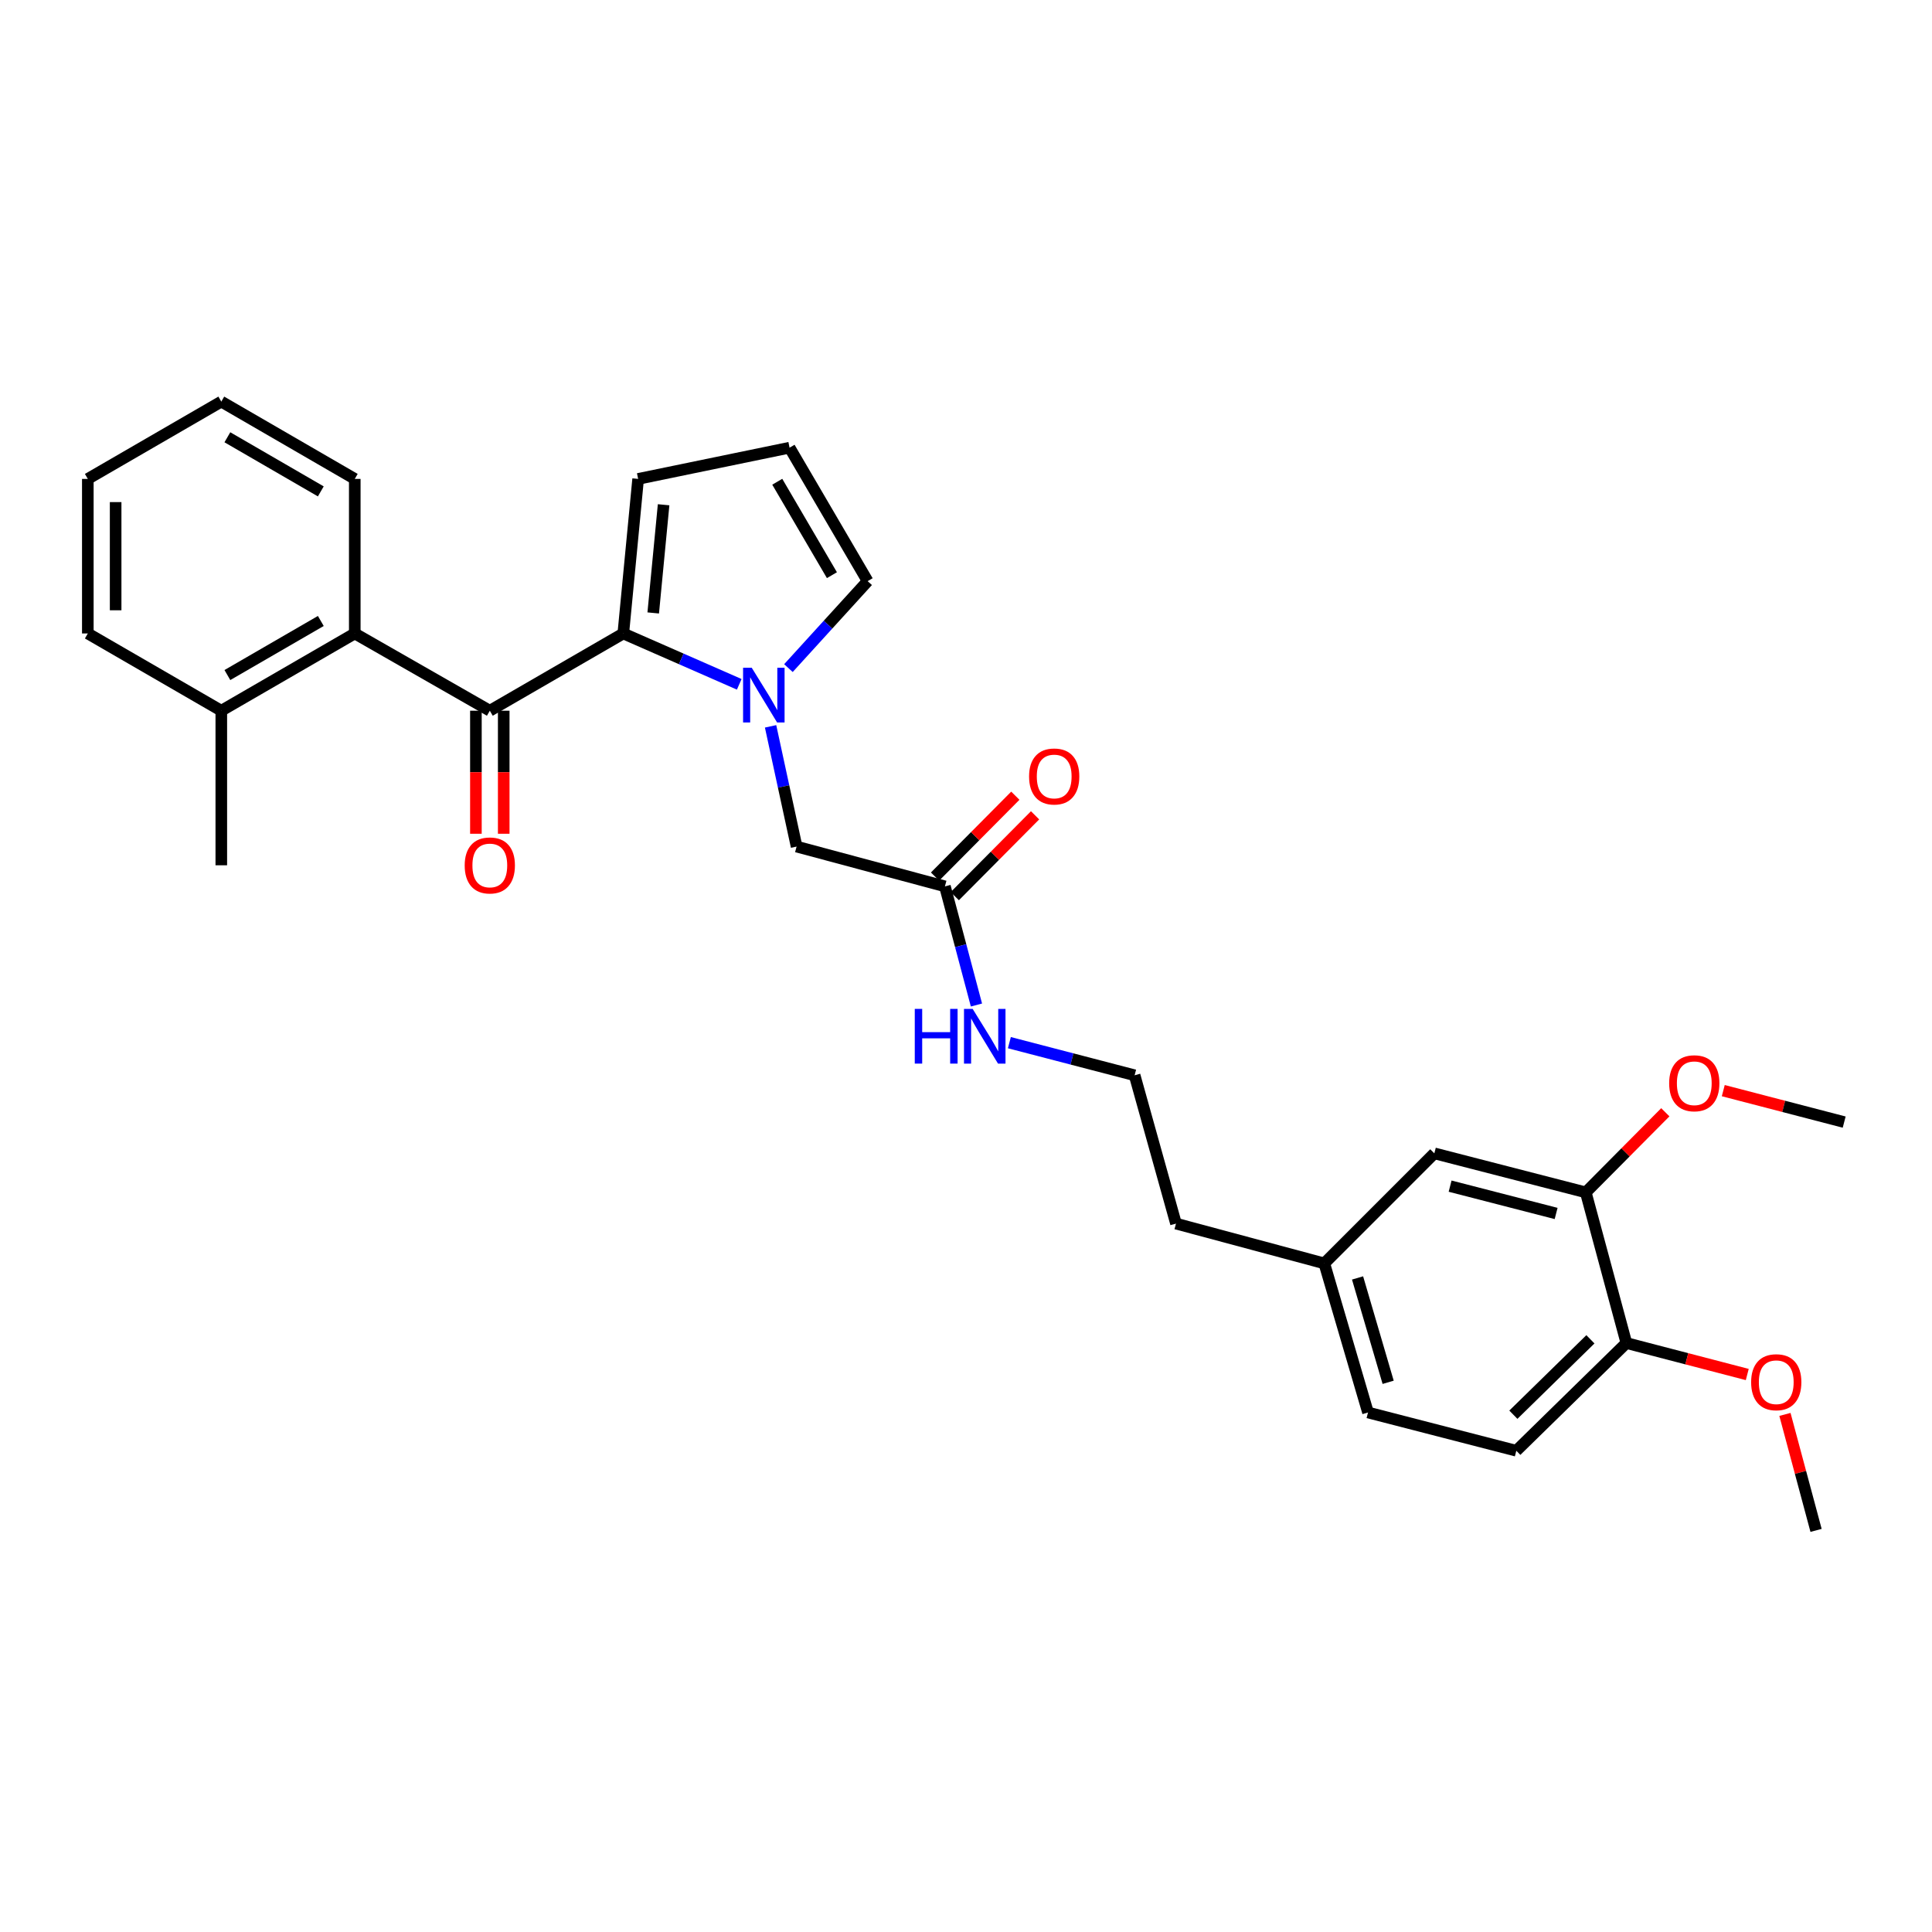<?xml version='1.0' encoding='iso-8859-1'?>
<svg version='1.1' baseProfile='full'
              xmlns='http://www.w3.org/2000/svg'
                      xmlns:rdkit='http://www.rdkit.org/xml'
                      xmlns:xlink='http://www.w3.org/1999/xlink'
                  xml:space='preserve'
width='1000px' height='1000px' viewBox='0 0 1000 1000'>
<!-- END OF HEADER -->
<rect style='opacity:1.0;fill:#FFFFFF;stroke:none' width='1000' height='1000' x='0' y='0'> </rect>
<path class='bond-0' d='M 322.617,327.881 L 352.624,341.043' style='fill:none;fill-rule:evenodd;stroke:#000000;stroke-width:6px;stroke-linecap:butt;stroke-linejoin:miter;stroke-opacity:1' />
<path class='bond-0' d='M 352.624,341.043 L 382.63,354.205' style='fill:none;fill-rule:evenodd;stroke:#0000FF;stroke-width:6px;stroke-linecap:butt;stroke-linejoin:miter;stroke-opacity:1' />
<path class='bond-1' d='M 322.617,327.881 L 253.527,367.867' style='fill:none;fill-rule:evenodd;stroke:#000000;stroke-width:6px;stroke-linecap:butt;stroke-linejoin:miter;stroke-opacity:1' />
<path class='bond-6' d='M 322.617,327.881 L 330.297,247.886' style='fill:none;fill-rule:evenodd;stroke:#000000;stroke-width:6px;stroke-linecap:butt;stroke-linejoin:miter;stroke-opacity:1' />
<path class='bond-6' d='M 338.104,317.258 L 343.48,261.262' style='fill:none;fill-rule:evenodd;stroke:#000000;stroke-width:6px;stroke-linecap:butt;stroke-linejoin:miter;stroke-opacity:1' />
<path class='bond-3' d='M 398.853,375.952 L 405.585,407.067' style='fill:none;fill-rule:evenodd;stroke:#0000FF;stroke-width:6px;stroke-linecap:butt;stroke-linejoin:miter;stroke-opacity:1' />
<path class='bond-3' d='M 405.585,407.067 L 412.317,438.182' style='fill:none;fill-rule:evenodd;stroke:#000000;stroke-width:6px;stroke-linecap:butt;stroke-linejoin:miter;stroke-opacity:1' />
<path class='bond-4' d='M 408.091,345.808 L 428.592,323.304' style='fill:none;fill-rule:evenodd;stroke:#0000FF;stroke-width:6px;stroke-linecap:butt;stroke-linejoin:miter;stroke-opacity:1' />
<path class='bond-4' d='M 428.592,323.304 L 449.094,300.8' style='fill:none;fill-rule:evenodd;stroke:#000000;stroke-width:6px;stroke-linecap:butt;stroke-linejoin:miter;stroke-opacity:1' />
<path class='bond-2' d='M 253.527,367.867 L 183.628,327.881' style='fill:none;fill-rule:evenodd;stroke:#000000;stroke-width:6px;stroke-linecap:butt;stroke-linejoin:miter;stroke-opacity:1' />
<path class='bond-9' d='M 246.326,367.867 L 246.326,399.708' style='fill:none;fill-rule:evenodd;stroke:#000000;stroke-width:6px;stroke-linecap:butt;stroke-linejoin:miter;stroke-opacity:1' />
<path class='bond-9' d='M 246.326,399.708 L 246.326,431.55' style='fill:none;fill-rule:evenodd;stroke:#FF0000;stroke-width:6px;stroke-linecap:butt;stroke-linejoin:miter;stroke-opacity:1' />
<path class='bond-9' d='M 260.727,367.867 L 260.727,399.708' style='fill:none;fill-rule:evenodd;stroke:#000000;stroke-width:6px;stroke-linecap:butt;stroke-linejoin:miter;stroke-opacity:1' />
<path class='bond-9' d='M 260.727,399.708 L 260.727,431.55' style='fill:none;fill-rule:evenodd;stroke:#FF0000;stroke-width:6px;stroke-linecap:butt;stroke-linejoin:miter;stroke-opacity:1' />
<path class='bond-12' d='M 183.628,327.881 L 114.545,367.867' style='fill:none;fill-rule:evenodd;stroke:#000000;stroke-width:6px;stroke-linecap:butt;stroke-linejoin:miter;stroke-opacity:1' />
<path class='bond-12' d='M 166.052,321.416 L 117.694,349.406' style='fill:none;fill-rule:evenodd;stroke:#000000;stroke-width:6px;stroke-linecap:butt;stroke-linejoin:miter;stroke-opacity:1' />
<path class='bond-21' d='M 183.628,327.881 L 183.628,247.886' style='fill:none;fill-rule:evenodd;stroke:#000000;stroke-width:6px;stroke-linecap:butt;stroke-linejoin:miter;stroke-opacity:1' />
<path class='bond-5' d='M 412.317,438.182 L 489.088,458.782' style='fill:none;fill-rule:evenodd;stroke:#000000;stroke-width:6px;stroke-linecap:butt;stroke-linejoin:miter;stroke-opacity:1' />
<path class='bond-29' d='M 449.094,300.8 L 408.676,231.718' style='fill:none;fill-rule:evenodd;stroke:#000000;stroke-width:6px;stroke-linecap:butt;stroke-linejoin:miter;stroke-opacity:1' />
<path class='bond-29' d='M 430.602,297.71 L 402.31,249.352' style='fill:none;fill-rule:evenodd;stroke:#000000;stroke-width:6px;stroke-linecap:butt;stroke-linejoin:miter;stroke-opacity:1' />
<path class='bond-13' d='M 494.197,463.856 L 514.975,442.931' style='fill:none;fill-rule:evenodd;stroke:#000000;stroke-width:6px;stroke-linecap:butt;stroke-linejoin:miter;stroke-opacity:1' />
<path class='bond-13' d='M 514.975,442.931 L 535.752,422.007' style='fill:none;fill-rule:evenodd;stroke:#FF0000;stroke-width:6px;stroke-linecap:butt;stroke-linejoin:miter;stroke-opacity:1' />
<path class='bond-13' d='M 483.978,453.709 L 504.756,432.784' style='fill:none;fill-rule:evenodd;stroke:#000000;stroke-width:6px;stroke-linecap:butt;stroke-linejoin:miter;stroke-opacity:1' />
<path class='bond-13' d='M 504.756,432.784 L 525.534,411.86' style='fill:none;fill-rule:evenodd;stroke:#FF0000;stroke-width:6px;stroke-linecap:butt;stroke-linejoin:miter;stroke-opacity:1' />
<path class='bond-14' d='M 489.088,458.782 L 497.248,489.489' style='fill:none;fill-rule:evenodd;stroke:#000000;stroke-width:6px;stroke-linecap:butt;stroke-linejoin:miter;stroke-opacity:1' />
<path class='bond-14' d='M 497.248,489.489 L 505.408,520.195' style='fill:none;fill-rule:evenodd;stroke:#0000FF;stroke-width:6px;stroke-linecap:butt;stroke-linejoin:miter;stroke-opacity:1' />
<path class='bond-8' d='M 330.297,247.886 L 408.676,231.718' style='fill:none;fill-rule:evenodd;stroke:#000000;stroke-width:6px;stroke-linecap:butt;stroke-linejoin:miter;stroke-opacity:1' />
<path class='bond-7' d='M 820.796,617.172 L 742.409,596.972' style='fill:none;fill-rule:evenodd;stroke:#000000;stroke-width:6px;stroke-linecap:butt;stroke-linejoin:miter;stroke-opacity:1' />
<path class='bond-7' d='M 805.445,628.087 L 750.574,613.947' style='fill:none;fill-rule:evenodd;stroke:#000000;stroke-width:6px;stroke-linecap:butt;stroke-linejoin:miter;stroke-opacity:1' />
<path class='bond-18' d='M 820.796,617.172 L 841.381,596.441' style='fill:none;fill-rule:evenodd;stroke:#000000;stroke-width:6px;stroke-linecap:butt;stroke-linejoin:miter;stroke-opacity:1' />
<path class='bond-18' d='M 841.381,596.441 L 861.966,575.71' style='fill:none;fill-rule:evenodd;stroke:#FF0000;stroke-width:6px;stroke-linecap:butt;stroke-linejoin:miter;stroke-opacity:1' />
<path class='bond-31' d='M 820.796,617.172 L 841.813,695.151' style='fill:none;fill-rule:evenodd;stroke:#000000;stroke-width:6px;stroke-linecap:butt;stroke-linejoin:miter;stroke-opacity:1' />
<path class='bond-10' d='M 841.813,695.151 L 784.843,750.906' style='fill:none;fill-rule:evenodd;stroke:#000000;stroke-width:6px;stroke-linecap:butt;stroke-linejoin:miter;stroke-opacity:1' />
<path class='bond-10' d='M 823.195,693.223 L 783.316,732.251' style='fill:none;fill-rule:evenodd;stroke:#000000;stroke-width:6px;stroke-linecap:butt;stroke-linejoin:miter;stroke-opacity:1' />
<path class='bond-19' d='M 841.813,695.151 L 873.097,703.298' style='fill:none;fill-rule:evenodd;stroke:#000000;stroke-width:6px;stroke-linecap:butt;stroke-linejoin:miter;stroke-opacity:1' />
<path class='bond-19' d='M 873.097,703.298 L 904.38,711.445' style='fill:none;fill-rule:evenodd;stroke:#FF0000;stroke-width:6px;stroke-linecap:butt;stroke-linejoin:miter;stroke-opacity:1' />
<path class='bond-11' d='M 742.409,596.972 L 685.455,653.934' style='fill:none;fill-rule:evenodd;stroke:#000000;stroke-width:6px;stroke-linecap:butt;stroke-linejoin:miter;stroke-opacity:1' />
<path class='bond-23' d='M 114.545,367.867 L 114.545,447.87' style='fill:none;fill-rule:evenodd;stroke:#000000;stroke-width:6px;stroke-linecap:butt;stroke-linejoin:miter;stroke-opacity:1' />
<path class='bond-24' d='M 114.545,367.867 L 45.455,327.881' style='fill:none;fill-rule:evenodd;stroke:#000000;stroke-width:6px;stroke-linecap:butt;stroke-linejoin:miter;stroke-opacity:1' />
<path class='bond-20' d='M 522.448,539.68 L 554.862,548.121' style='fill:none;fill-rule:evenodd;stroke:#0000FF;stroke-width:6px;stroke-linecap:butt;stroke-linejoin:miter;stroke-opacity:1' />
<path class='bond-20' d='M 554.862,548.121 L 587.275,556.562' style='fill:none;fill-rule:evenodd;stroke:#000000;stroke-width:6px;stroke-linecap:butt;stroke-linejoin:miter;stroke-opacity:1' />
<path class='bond-15' d='M 784.843,750.906 L 708.08,731.105' style='fill:none;fill-rule:evenodd;stroke:#000000;stroke-width:6px;stroke-linecap:butt;stroke-linejoin:miter;stroke-opacity:1' />
<path class='bond-16' d='M 685.455,653.934 L 608.692,633.333' style='fill:none;fill-rule:evenodd;stroke:#000000;stroke-width:6px;stroke-linecap:butt;stroke-linejoin:miter;stroke-opacity:1' />
<path class='bond-17' d='M 685.455,653.934 L 708.08,731.105' style='fill:none;fill-rule:evenodd;stroke:#000000;stroke-width:6px;stroke-linecap:butt;stroke-linejoin:miter;stroke-opacity:1' />
<path class='bond-17' d='M 702.668,661.458 L 718.505,715.478' style='fill:none;fill-rule:evenodd;stroke:#000000;stroke-width:6px;stroke-linecap:butt;stroke-linejoin:miter;stroke-opacity:1' />
<path class='bond-25' d='M 891.963,564.514 L 923.254,572.654' style='fill:none;fill-rule:evenodd;stroke:#FF0000;stroke-width:6px;stroke-linecap:butt;stroke-linejoin:miter;stroke-opacity:1' />
<path class='bond-25' d='M 923.254,572.654 L 954.545,580.795' style='fill:none;fill-rule:evenodd;stroke:#000000;stroke-width:6px;stroke-linecap:butt;stroke-linejoin:miter;stroke-opacity:1' />
<path class='bond-26' d='M 923.879,732.1 L 931.936,762.115' style='fill:none;fill-rule:evenodd;stroke:#FF0000;stroke-width:6px;stroke-linecap:butt;stroke-linejoin:miter;stroke-opacity:1' />
<path class='bond-26' d='M 931.936,762.115 L 939.993,792.131' style='fill:none;fill-rule:evenodd;stroke:#000000;stroke-width:6px;stroke-linecap:butt;stroke-linejoin:miter;stroke-opacity:1' />
<path class='bond-22' d='M 587.275,556.562 L 608.692,633.333' style='fill:none;fill-rule:evenodd;stroke:#000000;stroke-width:6px;stroke-linecap:butt;stroke-linejoin:miter;stroke-opacity:1' />
<path class='bond-27' d='M 183.628,247.886 L 114.545,207.869' style='fill:none;fill-rule:evenodd;stroke:#000000;stroke-width:6px;stroke-linecap:butt;stroke-linejoin:miter;stroke-opacity:1' />
<path class='bond-27' d='M 166.047,254.345 L 117.689,226.332' style='fill:none;fill-rule:evenodd;stroke:#000000;stroke-width:6px;stroke-linecap:butt;stroke-linejoin:miter;stroke-opacity:1' />
<path class='bond-30' d='M 45.455,327.881 L 45.455,247.886' style='fill:none;fill-rule:evenodd;stroke:#000000;stroke-width:6px;stroke-linecap:butt;stroke-linejoin:miter;stroke-opacity:1' />
<path class='bond-30' d='M 59.855,315.882 L 59.855,259.886' style='fill:none;fill-rule:evenodd;stroke:#000000;stroke-width:6px;stroke-linecap:butt;stroke-linejoin:miter;stroke-opacity:1' />
<path class='bond-28' d='M 114.545,207.869 L 45.455,247.886' style='fill:none;fill-rule:evenodd;stroke:#000000;stroke-width:6px;stroke-linecap:butt;stroke-linejoin:miter;stroke-opacity:1' />
<path  class='atom-1' d='M 389.096 345.627
L 398.376 360.627
Q 399.296 362.107, 400.776 364.787
Q 402.256 367.467, 402.336 367.627
L 402.336 345.627
L 406.096 345.627
L 406.096 373.947
L 402.216 373.947
L 392.256 357.547
Q 391.096 355.627, 389.856 353.427
Q 388.656 351.227, 388.296 350.547
L 388.296 373.947
L 384.616 373.947
L 384.616 345.627
L 389.096 345.627
' fill='#0000FF'/>
<path  class='atom-10' d='M 240.527 447.95
Q 240.527 441.15, 243.887 437.35
Q 247.247 433.55, 253.527 433.55
Q 259.807 433.55, 263.167 437.35
Q 266.527 441.15, 266.527 447.95
Q 266.527 454.83, 263.127 458.75
Q 259.727 462.63, 253.527 462.63
Q 247.287 462.63, 243.887 458.75
Q 240.527 454.87, 240.527 447.95
M 253.527 459.43
Q 257.847 459.43, 260.167 456.55
Q 262.527 453.63, 262.527 447.95
Q 262.527 442.39, 260.167 439.59
Q 257.847 436.75, 253.527 436.75
Q 249.207 436.75, 246.847 439.55
Q 244.527 442.35, 244.527 447.95
Q 244.527 453.67, 246.847 456.55
Q 249.207 459.43, 253.527 459.43
' fill='#FF0000'/>
<path  class='atom-14' d='M 532.65 401.9
Q 532.65 395.1, 536.01 391.3
Q 539.37 387.5, 545.65 387.5
Q 551.93 387.5, 555.29 391.3
Q 558.65 395.1, 558.65 401.9
Q 558.65 408.78, 555.25 412.7
Q 551.85 416.58, 545.65 416.58
Q 539.41 416.58, 536.01 412.7
Q 532.65 408.82, 532.65 401.9
M 545.65 413.38
Q 549.97 413.38, 552.29 410.5
Q 554.65 407.58, 554.65 401.9
Q 554.65 396.34, 552.29 393.54
Q 549.97 390.7, 545.65 390.7
Q 541.33 390.7, 538.97 393.5
Q 536.65 396.3, 536.65 401.9
Q 536.65 407.62, 538.97 410.5
Q 541.33 413.38, 545.65 413.38
' fill='#FF0000'/>
<path  class='atom-15' d='M 473.484 522.201
L 477.324 522.201
L 477.324 534.241
L 491.804 534.241
L 491.804 522.201
L 495.644 522.201
L 495.644 550.521
L 491.804 550.521
L 491.804 537.441
L 477.324 537.441
L 477.324 550.521
L 473.484 550.521
L 473.484 522.201
' fill='#0000FF'/>
<path  class='atom-15' d='M 503.444 522.201
L 512.724 537.201
Q 513.644 538.681, 515.124 541.361
Q 516.604 544.041, 516.684 544.201
L 516.684 522.201
L 520.444 522.201
L 520.444 550.521
L 516.564 550.521
L 506.604 534.121
Q 505.444 532.201, 504.204 530.001
Q 503.004 527.801, 502.644 527.121
L 502.644 550.521
L 498.964 550.521
L 498.964 522.201
L 503.444 522.201
' fill='#0000FF'/>
<path  class='atom-19' d='M 863.958 560.69
Q 863.958 553.89, 867.318 550.09
Q 870.678 546.29, 876.958 546.29
Q 883.238 546.29, 886.598 550.09
Q 889.958 553.89, 889.958 560.69
Q 889.958 567.57, 886.558 571.49
Q 883.158 575.37, 876.958 575.37
Q 870.718 575.37, 867.318 571.49
Q 863.958 567.61, 863.958 560.69
M 876.958 572.17
Q 881.278 572.17, 883.598 569.29
Q 885.958 566.37, 885.958 560.69
Q 885.958 555.13, 883.598 552.33
Q 881.278 549.49, 876.958 549.49
Q 872.638 549.49, 870.278 552.29
Q 867.958 555.09, 867.958 560.69
Q 867.958 566.41, 870.278 569.29
Q 872.638 572.17, 876.958 572.17
' fill='#FF0000'/>
<path  class='atom-20' d='M 906.384 715.432
Q 906.384 708.632, 909.744 704.832
Q 913.104 701.032, 919.384 701.032
Q 925.664 701.032, 929.024 704.832
Q 932.384 708.632, 932.384 715.432
Q 932.384 722.312, 928.984 726.232
Q 925.584 730.112, 919.384 730.112
Q 913.144 730.112, 909.744 726.232
Q 906.384 722.352, 906.384 715.432
M 919.384 726.912
Q 923.704 726.912, 926.024 724.032
Q 928.384 721.112, 928.384 715.432
Q 928.384 709.872, 926.024 707.072
Q 923.704 704.232, 919.384 704.232
Q 915.064 704.232, 912.704 707.032
Q 910.384 709.832, 910.384 715.432
Q 910.384 721.152, 912.704 724.032
Q 915.064 726.912, 919.384 726.912
' fill='#FF0000'/>
</svg>
